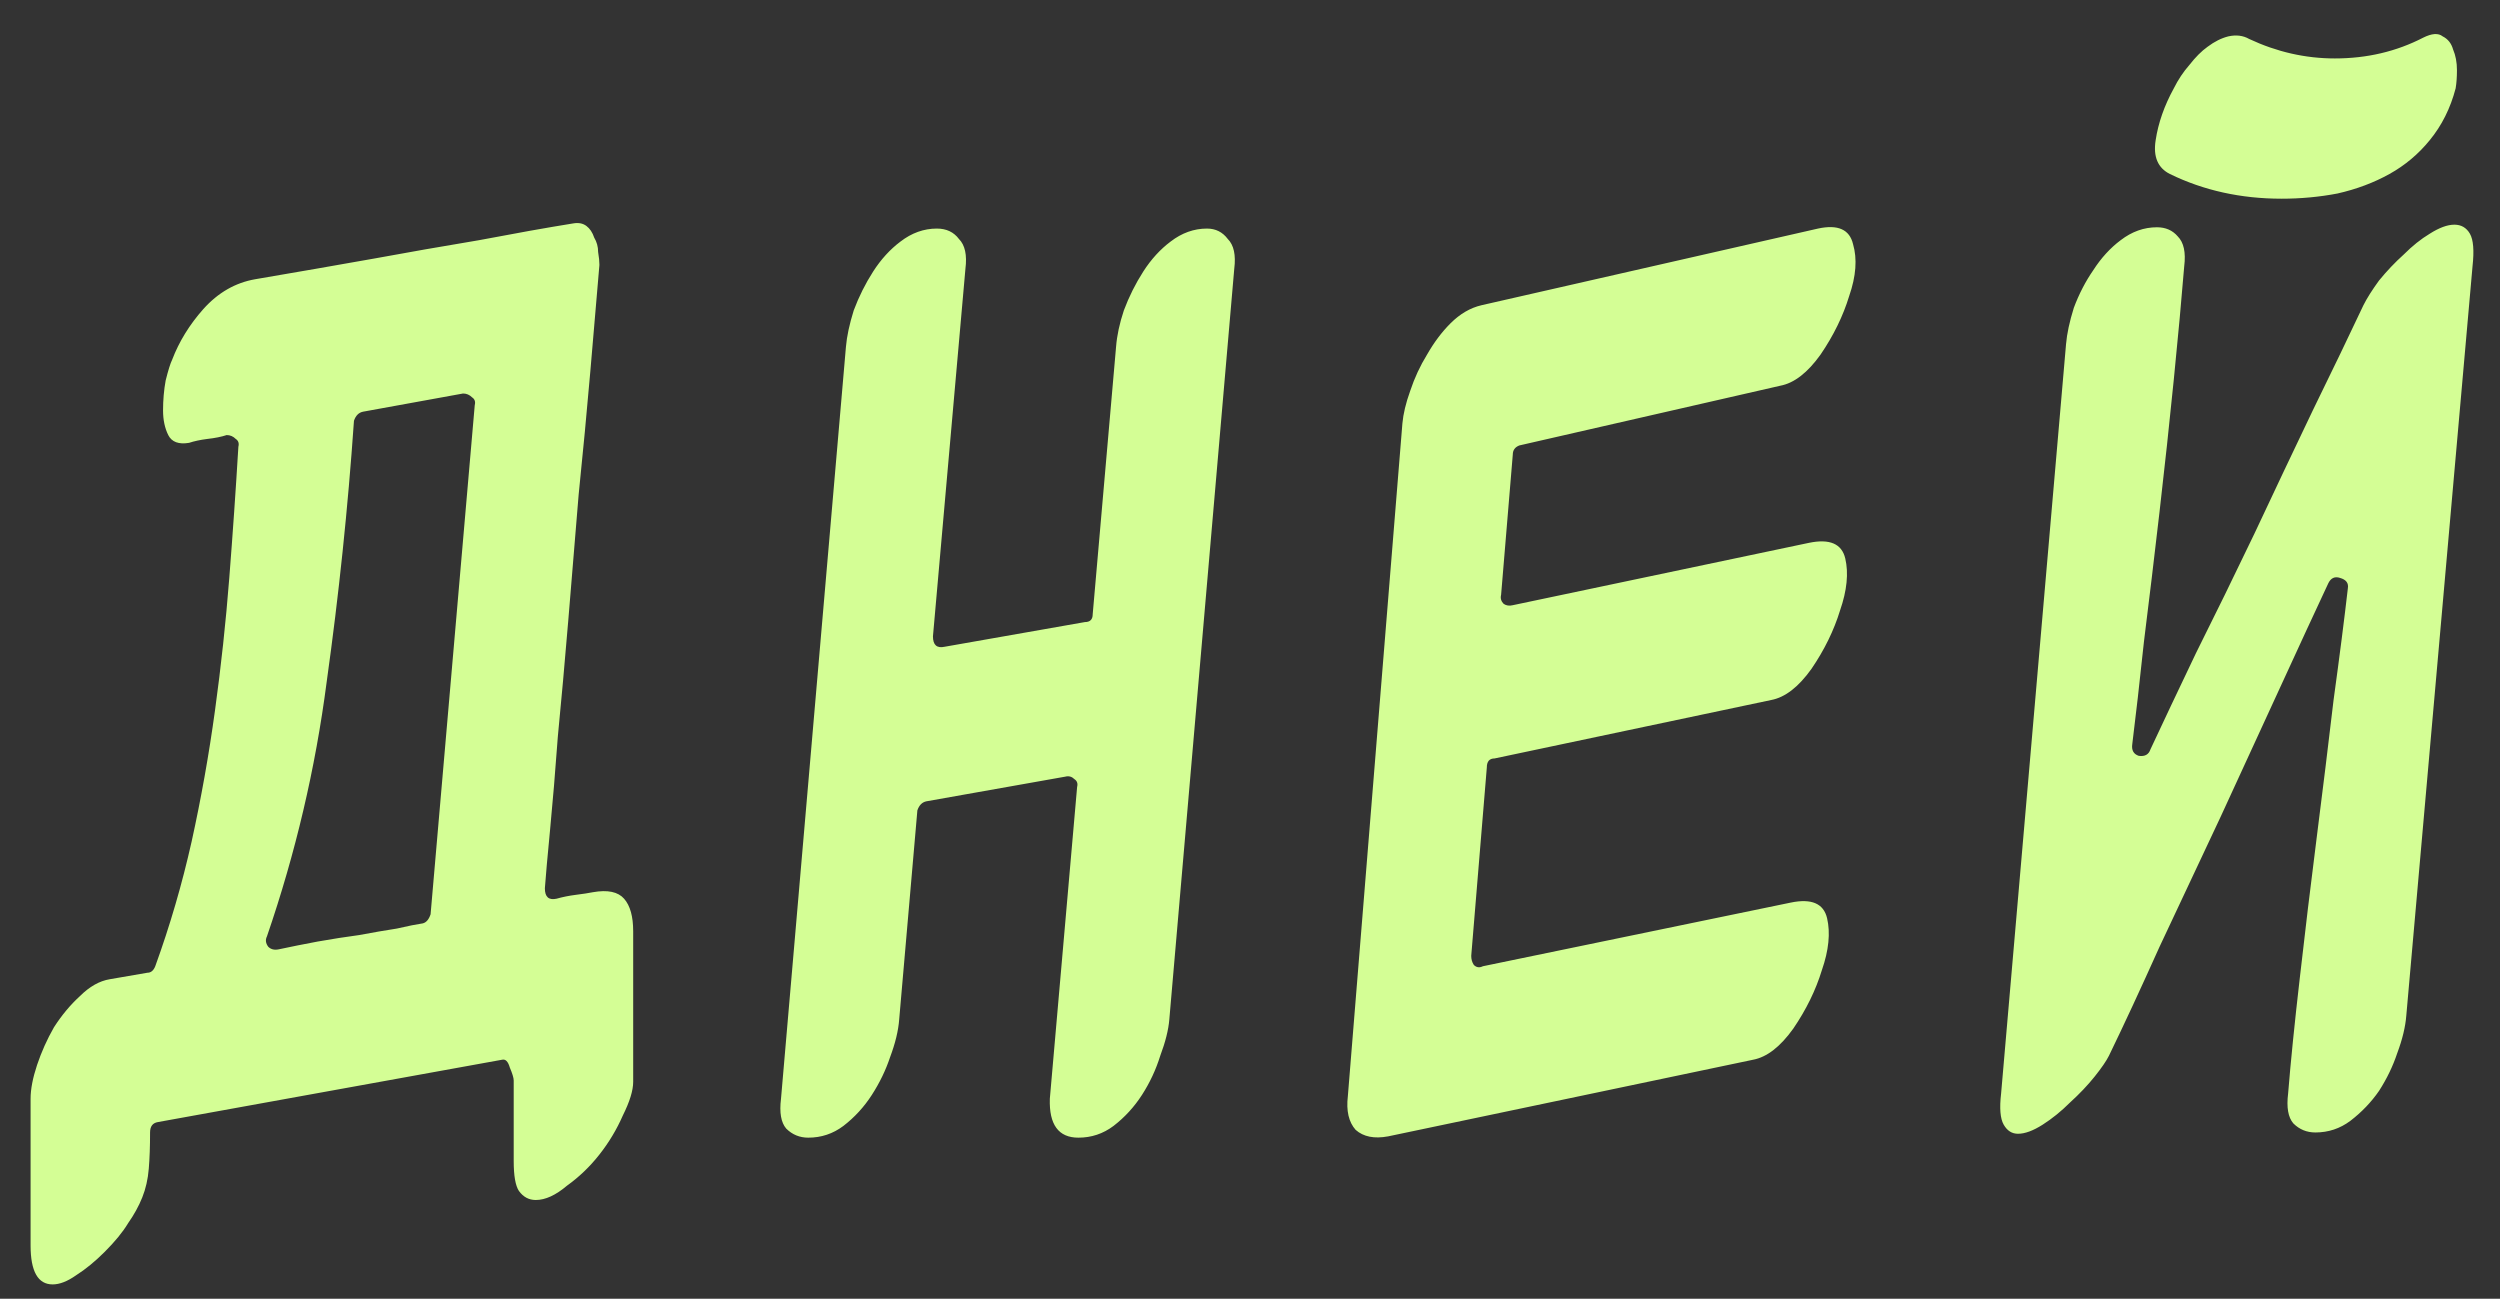 <?xml version="1.0" encoding="UTF-8"?> <svg xmlns="http://www.w3.org/2000/svg" width="77" height="40" viewBox="0 0 77 40" fill="none"><rect x="0" y="0" width="77" height="40" fill="#333333" stroke="none"/><path d="M19.502 28.68V33.32C19.502 33.587 19.395 33.933 19.182 34.36C18.995 34.787 18.756 35.187 18.462 35.56C18.169 35.933 17.835 36.253 17.462 36.52C17.116 36.813 16.796 36.96 16.502 36.96C16.289 36.96 16.116 36.867 15.982 36.68C15.876 36.52 15.822 36.213 15.822 35.76V33.28C15.822 33.2 15.782 33.067 15.702 32.88C15.649 32.693 15.569 32.613 15.462 32.64L4.862 34.56C4.702 34.587 4.622 34.693 4.622 34.88C4.622 35.307 4.609 35.68 4.582 36C4.556 36.32 4.489 36.613 4.382 36.88C4.276 37.147 4.129 37.413 3.942 37.68C3.782 37.947 3.542 38.24 3.222 38.56C2.929 38.853 2.636 39.093 2.342 39.28C2.076 39.467 1.836 39.56 1.622 39.56C1.169 39.56 0.942 39.16 0.942 38.36V33.84C0.942 33.547 1.009 33.2 1.142 32.8C1.276 32.4 1.449 32.013 1.662 31.64C1.902 31.267 2.169 30.947 2.462 30.68C2.756 30.387 3.062 30.213 3.382 30.16L4.542 29.96C4.649 29.96 4.729 29.893 4.782 29.76C5.236 28.507 5.609 27.227 5.902 25.92C6.196 24.587 6.436 23.24 6.622 21.88C6.809 20.52 6.956 19.16 7.062 17.8C7.169 16.44 7.262 15.093 7.342 13.76C7.369 13.653 7.342 13.573 7.262 13.52C7.182 13.44 7.089 13.4 6.982 13.4C6.822 13.453 6.622 13.493 6.382 13.52C6.169 13.547 5.982 13.587 5.822 13.64C5.502 13.693 5.289 13.613 5.182 13.4C5.076 13.187 5.022 12.933 5.022 12.64C5.022 12.32 5.049 12.013 5.102 11.72C5.182 11.4 5.249 11.187 5.302 11.08C5.516 10.52 5.836 10 6.262 9.52C6.716 9.013 7.249 8.707 7.862 8.6C9.116 8.387 10.342 8.173 11.542 7.96C12.556 7.773 13.622 7.587 14.742 7.4C15.862 7.187 16.835 7.013 17.662 6.88C17.822 6.853 17.956 6.88 18.062 6.96C18.169 7.04 18.249 7.16 18.302 7.32C18.382 7.453 18.422 7.6 18.422 7.76C18.449 7.92 18.462 8.053 18.462 8.16C18.382 9.12 18.289 10.213 18.182 11.44C18.076 12.667 17.956 13.933 17.822 15.24C17.715 16.52 17.609 17.813 17.502 19.12C17.395 20.4 17.289 21.587 17.182 22.68C17.102 23.773 17.022 24.733 16.942 25.56C16.862 26.387 16.809 26.987 16.782 27.36C16.782 27.627 16.902 27.733 17.142 27.68C17.329 27.627 17.529 27.587 17.742 27.56C17.956 27.533 18.129 27.507 18.262 27.48C18.715 27.4 19.035 27.467 19.222 27.68C19.409 27.893 19.502 28.227 19.502 28.68ZM11.182 12.68C11.049 12.707 10.956 12.8 10.902 12.96C10.716 15.653 10.435 18.333 10.062 21C9.716 23.667 9.102 26.28 8.222 28.84C8.169 28.947 8.182 29.053 8.262 29.16C8.342 29.24 8.449 29.267 8.582 29.24C8.956 29.16 9.356 29.08 9.782 29C10.236 28.92 10.662 28.853 11.062 28.8C11.489 28.72 11.876 28.653 12.222 28.6C12.569 28.52 12.835 28.467 13.022 28.44C13.129 28.413 13.209 28.32 13.262 28.16L14.622 12.48C14.649 12.373 14.622 12.293 14.542 12.24C14.462 12.16 14.369 12.12 14.262 12.12L11.182 12.68ZM33.215 35.04C32.602 35.04 32.309 34.64 32.335 33.84L33.175 24.24C33.202 24.133 33.175 24.053 33.095 24C33.015 23.92 32.922 23.893 32.815 23.92L28.535 24.68C28.402 24.707 28.309 24.8 28.255 24.96L27.695 31.4C27.669 31.747 27.575 32.133 27.415 32.56C27.282 32.96 27.095 33.347 26.855 33.72C26.615 34.093 26.322 34.413 25.975 34.68C25.655 34.92 25.295 35.04 24.895 35.04C24.629 35.04 24.402 34.947 24.215 34.76C24.055 34.573 24.002 34.267 24.055 33.84L26.055 10.68C26.082 10.36 26.162 9.987 26.295 9.56C26.455 9.133 26.655 8.733 26.895 8.36C27.135 7.987 27.415 7.68 27.735 7.44C28.082 7.173 28.455 7.04 28.855 7.04C29.149 7.04 29.375 7.147 29.535 7.36C29.722 7.547 29.789 7.853 29.735 8.28L28.735 19.6C28.735 19.867 28.855 19.973 29.095 19.92L33.415 19.16C33.575 19.16 33.655 19.08 33.655 18.92L34.375 10.68C34.402 10.333 34.482 9.96 34.615 9.56C34.775 9.133 34.975 8.733 35.215 8.36C35.455 7.987 35.735 7.68 36.055 7.44C36.402 7.173 36.775 7.04 37.175 7.04C37.442 7.04 37.655 7.147 37.815 7.36C38.002 7.547 38.069 7.853 38.015 8.28L36.015 31.4C35.989 31.72 35.895 32.093 35.735 32.52C35.602 32.947 35.415 33.347 35.175 33.72C34.935 34.093 34.642 34.413 34.295 34.68C33.975 34.92 33.615 35.04 33.215 35.04ZM42.754 35C42.327 35.08 41.994 35.013 41.754 34.8C41.54 34.56 41.46 34.213 41.514 33.76L43.194 13.04C43.22 12.747 43.3 12.413 43.434 12.04C43.567 11.64 43.74 11.267 43.954 10.92C44.167 10.547 44.407 10.227 44.674 9.96C44.967 9.667 45.287 9.48 45.634 9.4L55.994 7.04C56.607 6.907 56.967 7.067 57.074 7.52C57.207 7.973 57.167 8.507 56.954 9.12C56.767 9.733 56.474 10.333 56.074 10.92C55.674 11.48 55.26 11.8 54.834 11.88L46.794 13.72C46.66 13.773 46.594 13.867 46.594 14L46.234 18.32C46.207 18.427 46.234 18.52 46.314 18.6C46.394 18.653 46.487 18.667 46.594 18.64L55.714 16.72C56.354 16.587 56.727 16.747 56.834 17.2C56.94 17.653 56.887 18.187 56.674 18.8C56.487 19.413 56.194 20.013 55.794 20.6C55.394 21.16 54.98 21.48 54.554 21.56L46.034 23.36C45.874 23.36 45.794 23.453 45.794 23.64L45.314 29.44C45.314 29.547 45.34 29.64 45.394 29.72C45.474 29.8 45.567 29.813 45.674 29.76L55.154 27.8C55.794 27.667 56.167 27.827 56.274 28.28C56.38 28.733 56.327 29.267 56.114 29.88C55.927 30.493 55.634 31.093 55.234 31.68C54.834 32.24 54.42 32.56 53.994 32.64L42.754 35ZM71.314 34.88C71.047 34.88 70.821 34.787 70.634 34.6C70.474 34.413 70.421 34.107 70.474 33.68C70.554 32.693 70.674 31.507 70.834 30.12C70.994 28.707 71.167 27.267 71.354 25.8C71.541 24.333 71.714 22.92 71.874 21.56C72.061 20.2 72.207 19.053 72.314 18.12C72.341 17.96 72.261 17.853 72.074 17.8C71.914 17.747 71.794 17.8 71.714 17.96C71.314 18.813 70.821 19.88 70.234 21.16C69.647 22.44 69.034 23.773 68.394 25.16C67.754 26.52 67.127 27.853 66.514 29.16C65.927 30.467 65.407 31.587 64.954 32.52C64.874 32.68 64.727 32.893 64.514 33.16C64.301 33.427 64.047 33.693 63.754 33.96C63.487 34.227 63.207 34.453 62.914 34.64C62.621 34.827 62.367 34.92 62.154 34.92C61.967 34.92 61.821 34.827 61.714 34.64C61.607 34.453 61.581 34.133 61.634 33.68L63.634 10.6C63.661 10.28 63.741 9.907 63.874 9.48C64.034 9.053 64.234 8.667 64.474 8.32C64.714 7.947 64.994 7.64 65.314 7.4C65.661 7.133 66.034 7 66.434 7C66.701 7 66.914 7.093 67.074 7.28C67.261 7.467 67.327 7.773 67.274 8.2C67.194 9.187 67.087 10.347 66.954 11.68C66.821 13.013 66.674 14.373 66.514 15.76C66.354 17.147 66.194 18.48 66.034 19.76C65.901 21.013 65.781 22.067 65.674 22.92C65.647 23.107 65.714 23.227 65.874 23.28C66.061 23.307 66.181 23.24 66.234 23.08C66.607 22.28 67.074 21.293 67.634 20.12C68.221 18.947 68.821 17.72 69.434 16.44C70.047 15.133 70.647 13.867 71.234 12.64C71.847 11.387 72.367 10.307 72.794 9.4C72.901 9.187 73.061 8.933 73.274 8.64C73.514 8.347 73.767 8.08 74.034 7.84C74.301 7.573 74.567 7.36 74.834 7.2C75.127 7.013 75.381 6.92 75.594 6.92C75.807 6.92 75.967 7.013 76.074 7.2C76.181 7.387 76.207 7.72 76.154 8.2L74.114 31.28C74.087 31.627 73.994 32.013 73.834 32.44C73.701 32.84 73.514 33.227 73.274 33.6C73.034 33.947 72.741 34.253 72.394 34.52C72.074 34.76 71.714 34.88 71.314 34.88ZM66.834 5.36C66.461 5.173 66.314 4.827 66.394 4.32C66.474 3.787 66.661 3.253 66.954 2.72C67.087 2.453 67.247 2.213 67.434 2C67.621 1.76 67.807 1.573 67.994 1.44C68.207 1.28 68.421 1.173 68.634 1.12C68.874 1.067 69.087 1.093 69.274 1.2C70.127 1.6 71.007 1.8 71.914 1.8C72.901 1.8 73.807 1.587 74.634 1.16C74.901 1.027 75.101 1.013 75.234 1.12C75.394 1.2 75.501 1.333 75.554 1.52C75.634 1.707 75.674 1.92 75.674 2.16C75.674 2.373 75.661 2.56 75.634 2.72C75.474 3.333 75.207 3.867 74.834 4.32C74.487 4.747 74.074 5.093 73.594 5.36C73.114 5.627 72.581 5.827 71.994 5.96C71.434 6.067 70.861 6.12 70.274 6.12C69.021 6.12 67.874 5.867 66.834 5.36Z" fill="#D4FE95"></path></svg> 